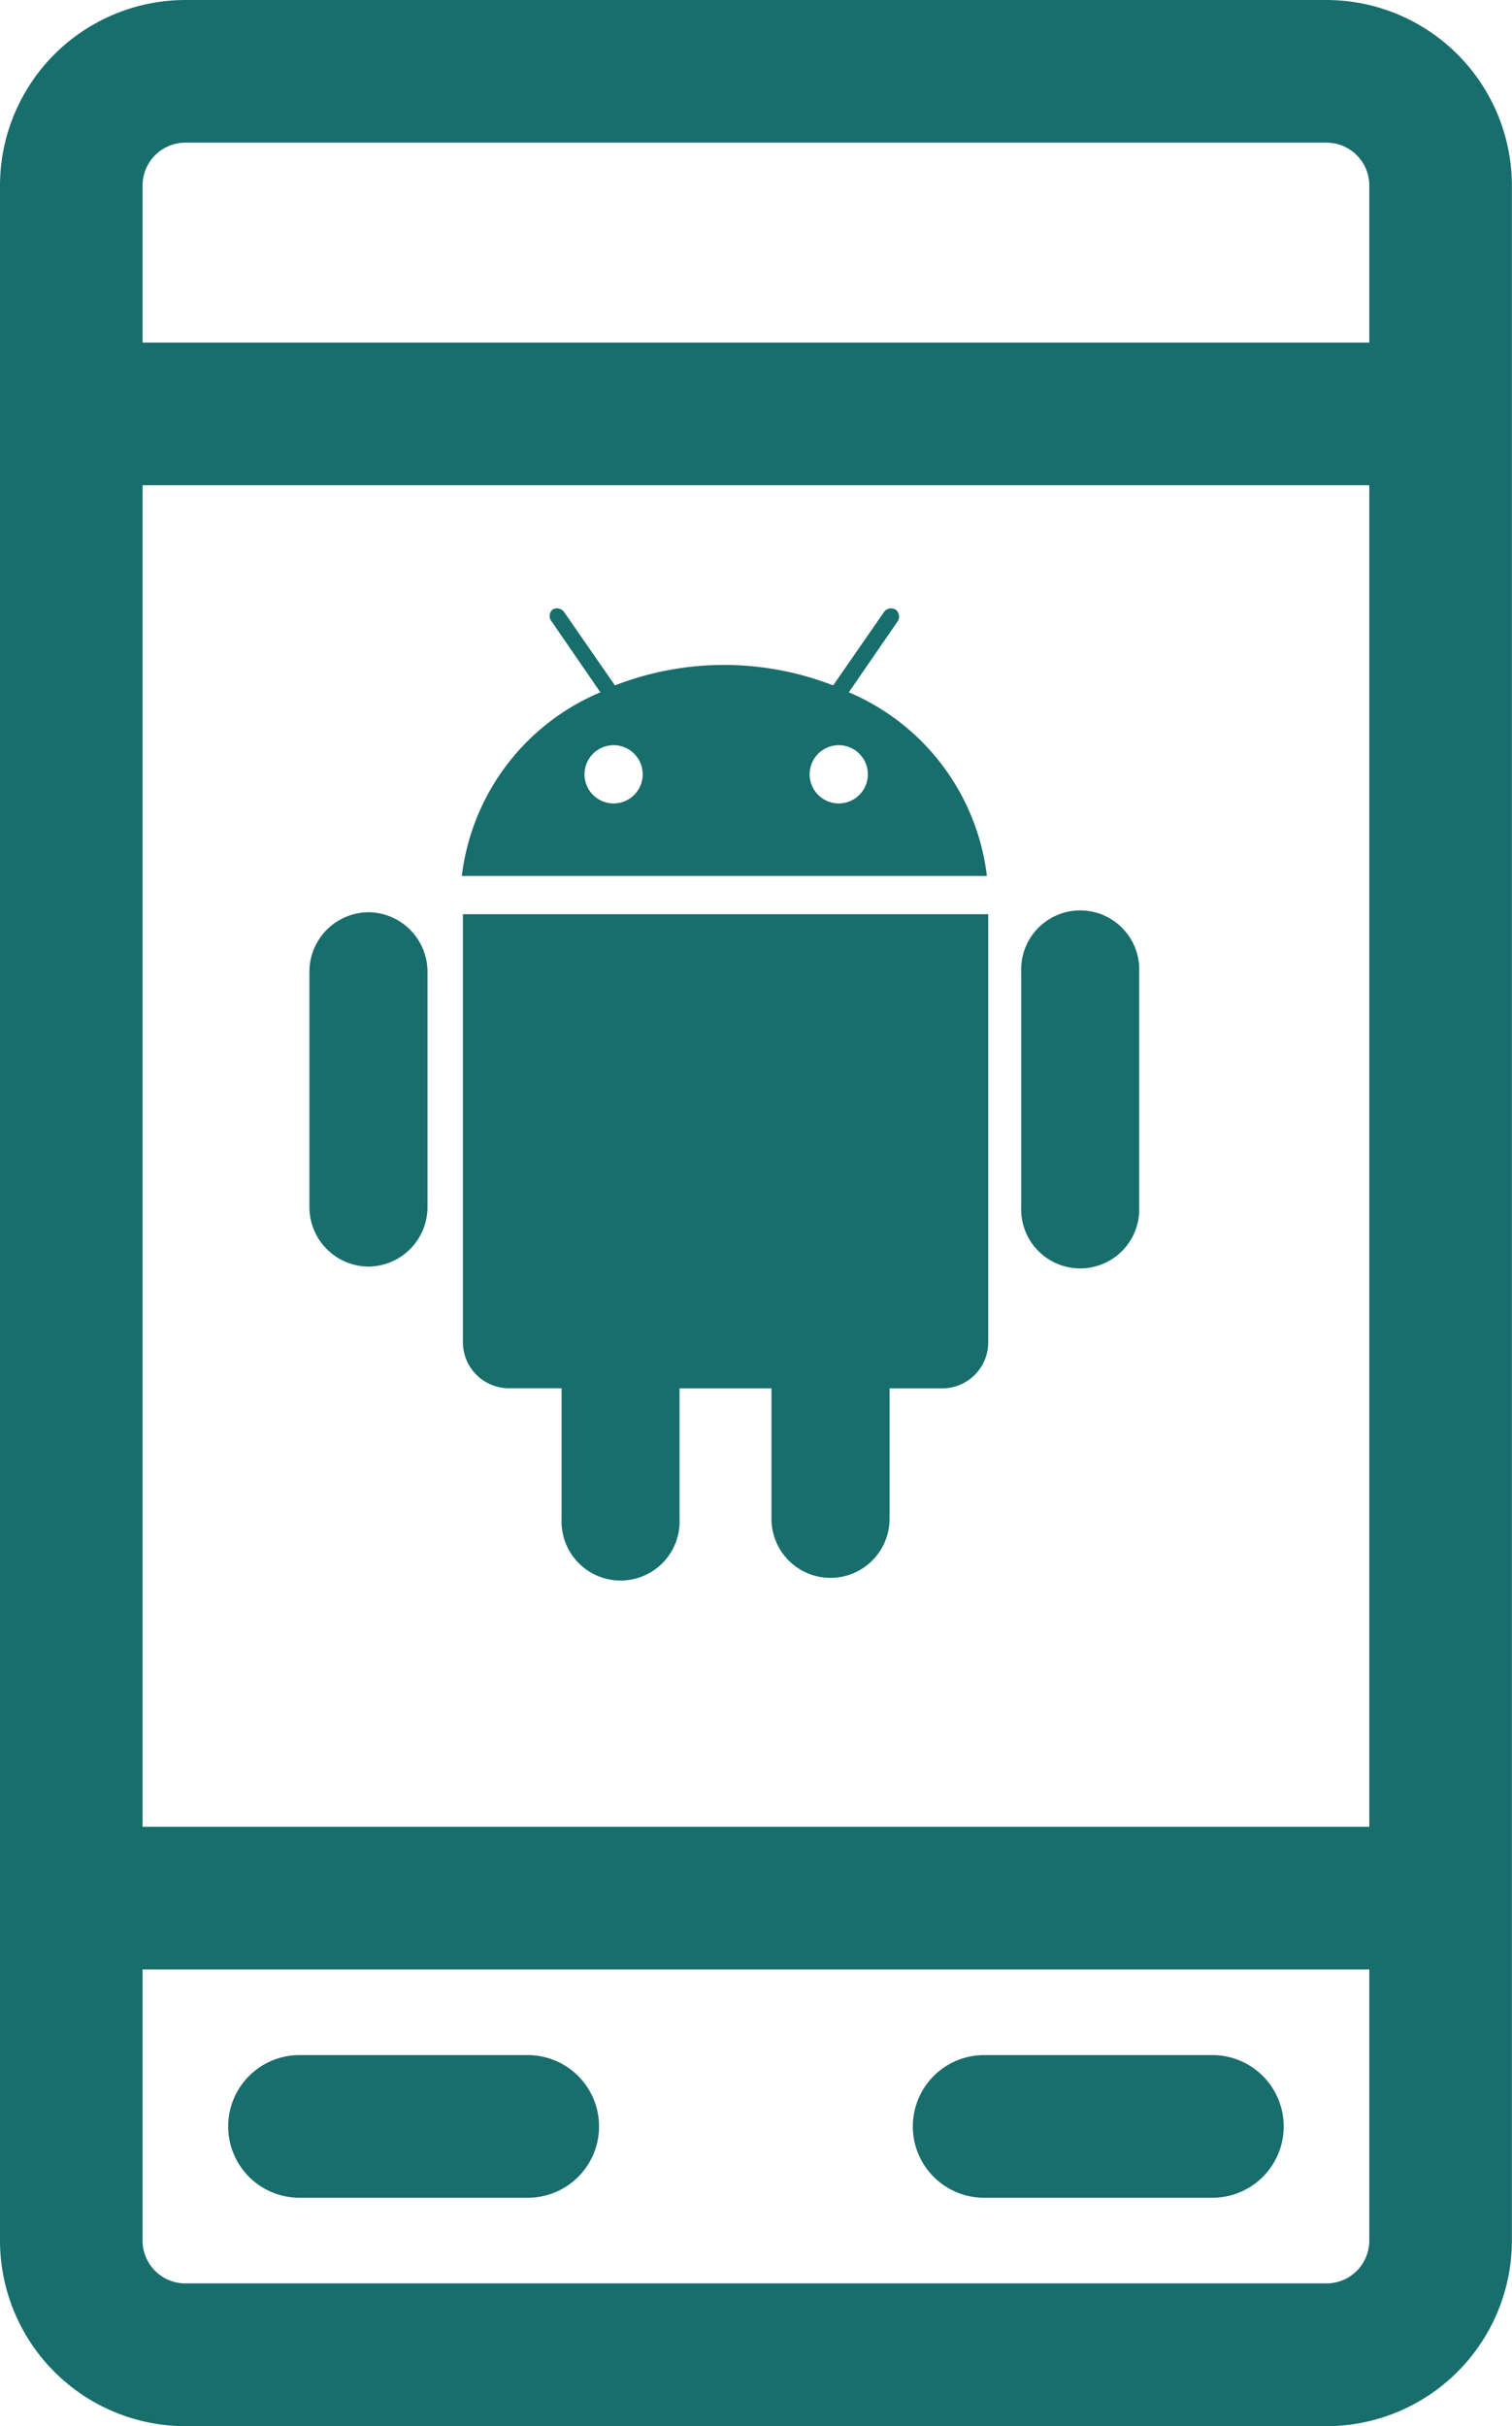 <svg xmlns="http://www.w3.org/2000/svg" width="12.471" height="20" viewBox="0 0 12.471 20"><defs><style>.a,.b{isolation:isolate;}.b{fill:#186e6c;}</style></defs><g class="a"><path class="b" d="M5.871,3V4.933a.487.487,0,1,0,.973,0V3a.487.487,0,1,0-.973,0ZM0,3V4.933a.491.491,0,0,0,.487.494.491.491,0,0,0,.487-.494V3a.491.491,0,0,0-.487-.494A.491.491,0,0,0,0,3Zm1.266,3.05a.38.38,0,0,0,.38.38H2.08V7.506a.487.487,0,1,0,.973,0V6.431h.758V7.506a.487.487,0,1,0,.974,0V6.431h.434a.38.38,0,0,0,.38-.38V2.522H1.266ZM4.849.112a.072.072,0,0,0-.013-.1.072.072,0,0,0-.1.024l-.416.6a2.487,2.487,0,0,0-1.8,0l-.416-.6a.072.072,0,0,0-.1-.024A.072.072,0,0,0,2,.112l.4.581A1.888,1.888,0,0,0,1.257,2.207H5.588A1.888,1.888,0,0,0,4.449.693ZM2.269,1.369a.24.24,0,1,1,.24.24A.24.24,0,0,1,2.269,1.369Zm1.857,0a.24.24,0,1,1,.24.24A.24.24,0,0,1,4.126,1.369Z" transform="translate(2.552 5.014)"/><path class="b" d="M1.529,0A1.531,1.531,0,0,0,0,1.529V18.471A1.531,1.531,0,0,0,1.529,20h9.412a1.531,1.531,0,0,0,1.529-1.529V1.529A1.531,1.531,0,0,0,10.941,0Zm9.765,4V15.059H1.176V4Zm-.353-2.824a.353.353,0,0,1,.353.353V2.824H1.176V1.529a.353.353,0,0,1,.353-.353ZM1.529,18.823a.353.353,0,0,1-.353-.353V16.235H11.294v2.235a.353.353,0,0,1-.353.353Zm6.588-1.882a.588.588,0,1,0,0,1.176H10a.588.588,0,1,0,0-1.176Zm-5.647,0a.588.588,0,1,0,0,1.176H4.353a.588.588,0,1,0,0-1.176Z" transform="translate(0)"/></g></svg>
